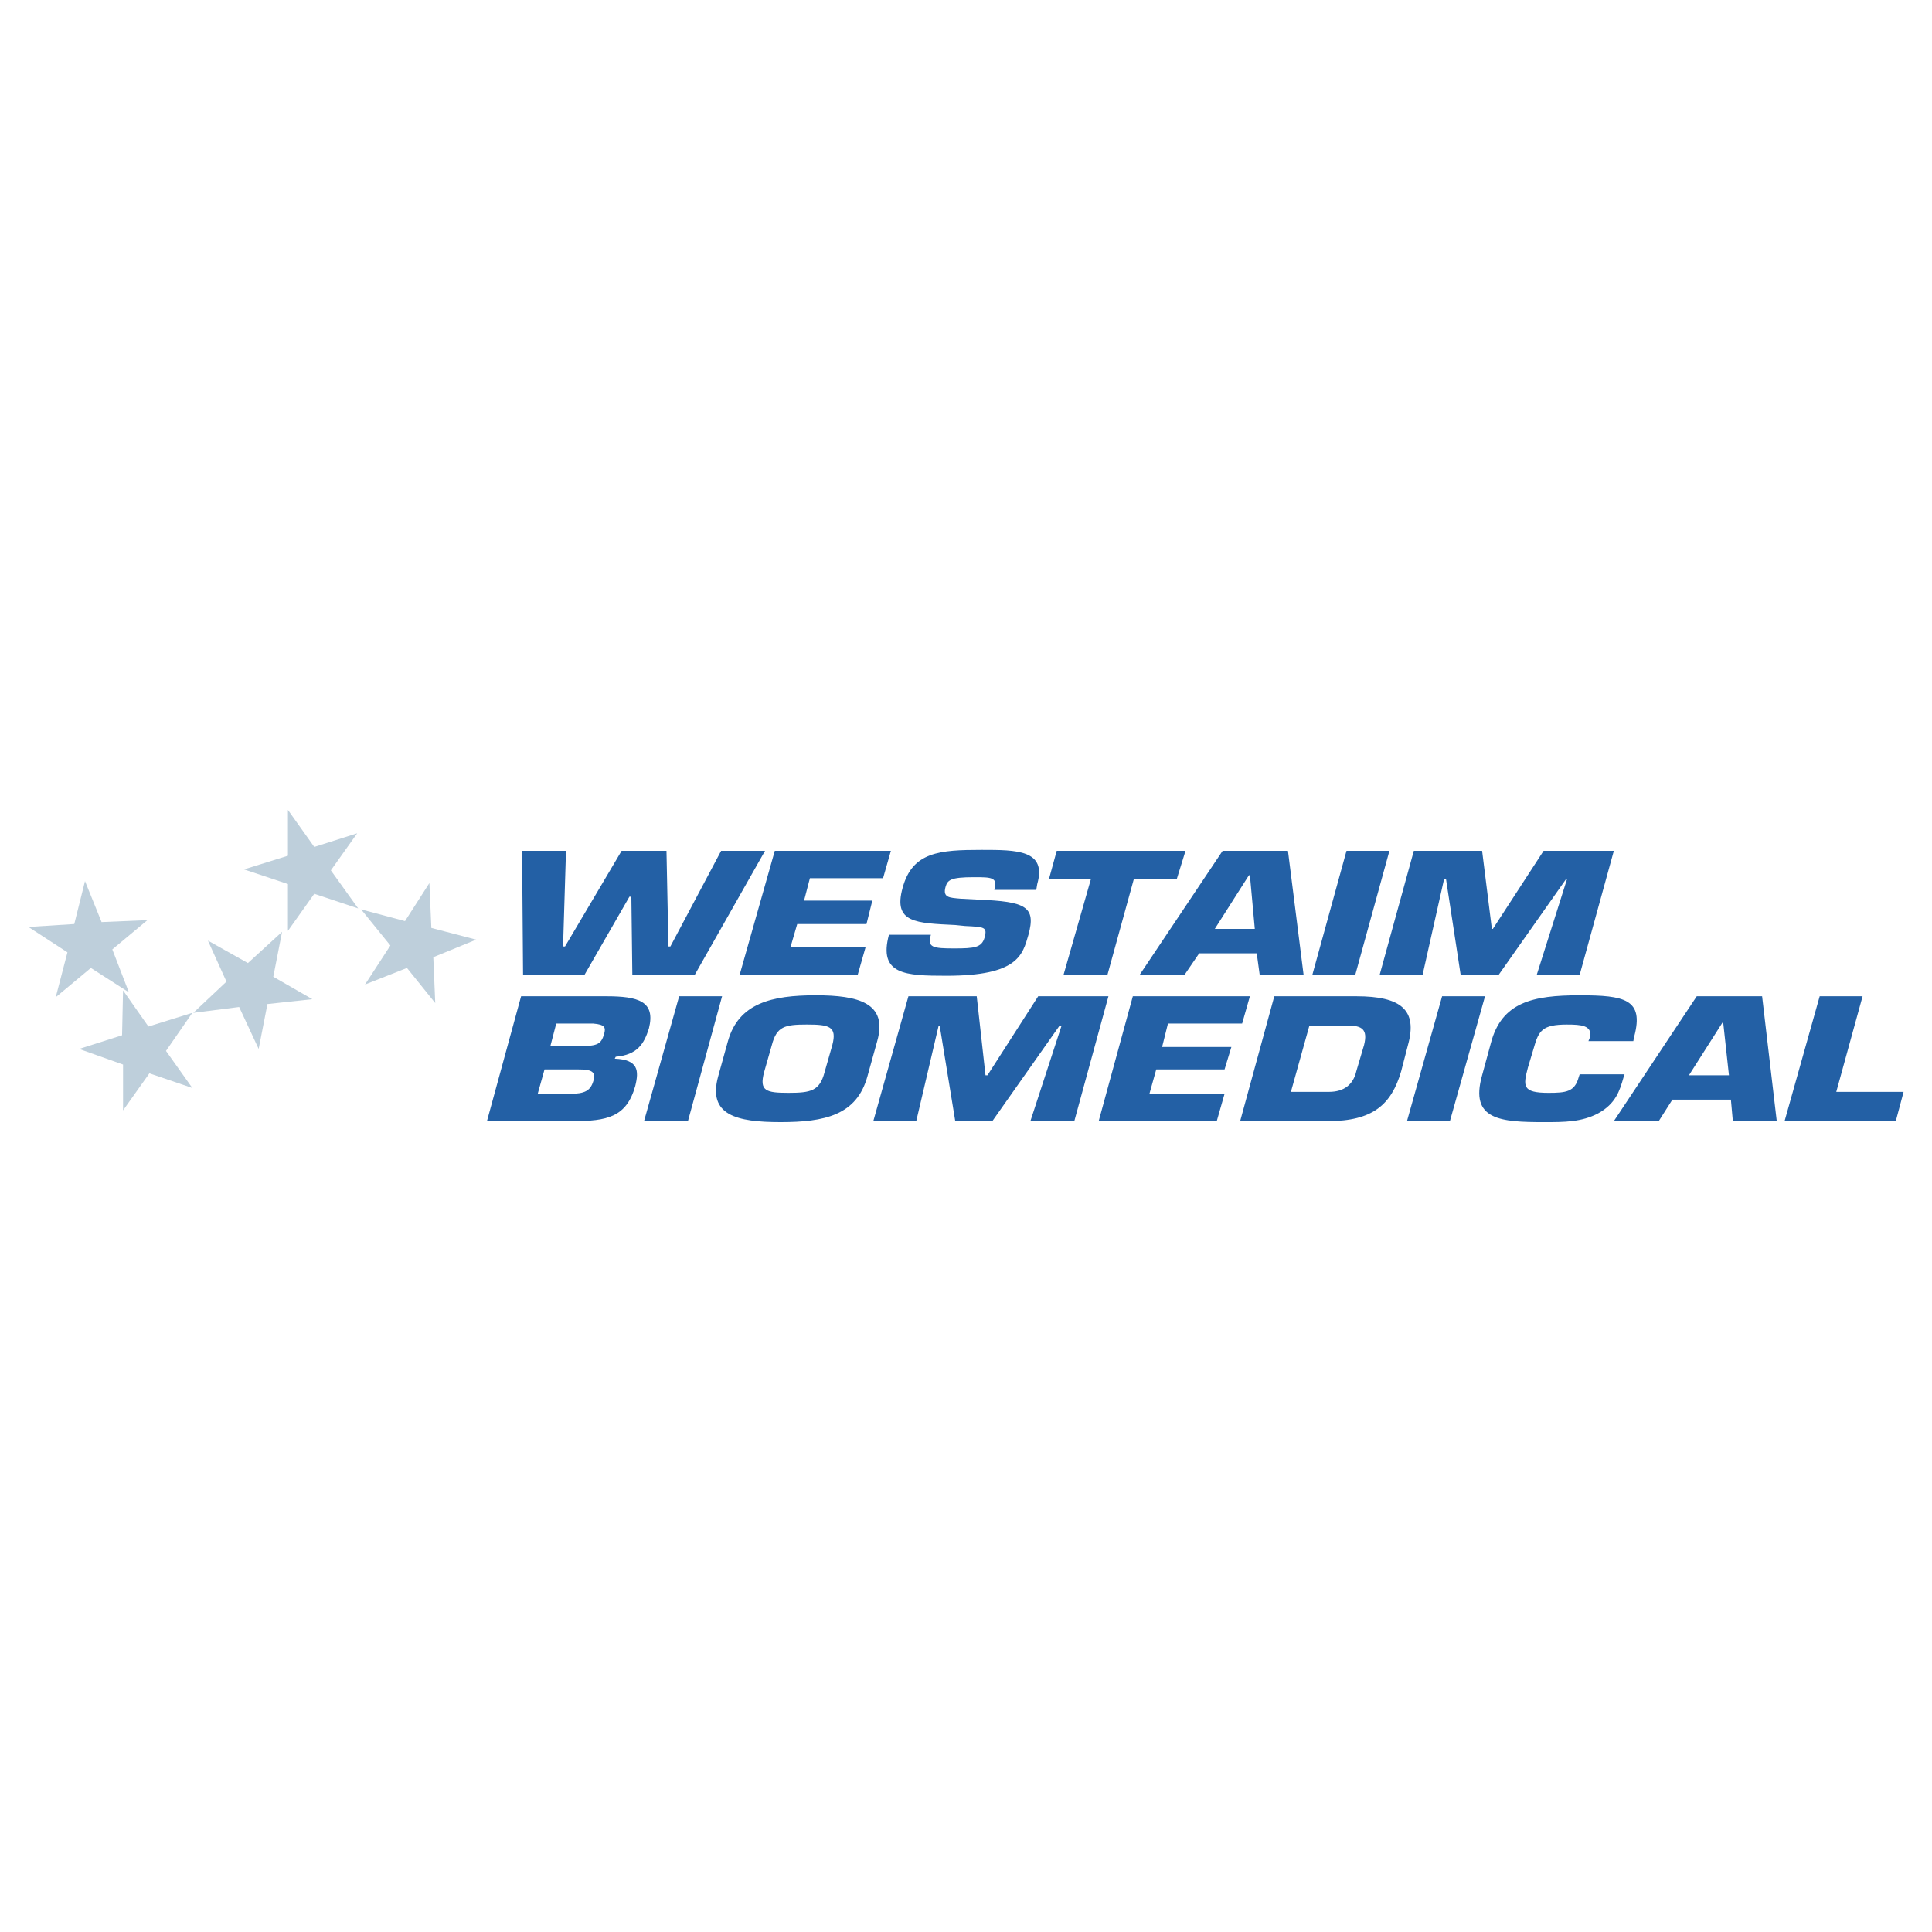 <svg xmlns="http://www.w3.org/2000/svg" width="2500" height="2500" viewBox="0 0 192.756 192.756"><g fill-rule="evenodd" clip-rule="evenodd"><path fill="#fff" d="M0 0h192.756v192.756H0V0z"/><path fill="#becfdb" d="M31.355 84.502l4.283-1.362-2.628 3.698 2.726 3.797-4.381-1.46-2.628 3.699v-4.672l-4.38-1.46 4.38-1.363v-4.575l2.628 3.698zM10.135 91.998l4.575-.195-3.504 2.92 1.655 4.283-3.797-2.434-3.504 2.92 1.169-4.477-3.895-2.531 4.576-.292 1.07-4.282 1.655 4.088z"/><path fill="#becfdb" d="M14.807 102.414l4.381-1.363-2.628 3.797 2.628 3.697-4.283-1.459-2.628 3.699v-4.576l-4.381-1.557 4.283-1.363.098-4.477 2.53 3.602zM43.036 92.582l4.478 1.168-4.283 1.752.194 4.574-2.822-3.504-4.186 1.655 2.531-3.893-2.92-3.602 4.38 1.168 2.433-3.796.195 4.478zM26.683 100.174l-.876 4.478-1.947-4.185-4.575.584 3.31-3.115-1.85-4.089 3.991 2.239 3.407-3.115-.876 4.478 3.894 2.239-4.478.486z"/><path fill="#2360a5" d="M71.946 84.892h4.38l-7.008 12.362h-6.23l-.097-7.787h-.195l-4.478 7.787h-6.132l-.098-12.362h4.381l-.292 9.539h.195l5.645-9.539h4.478l.194 9.539h.195l5.062-9.539zM80.22 89.856h6.813l-.583 2.336h-6.911l-.682 2.337h7.495l-.779 2.725H73.795l3.504-12.362h11.584l-.779 2.726h-7.3l-.584 2.238zM97.643 89.759c4.674.195 5.744.682 4.965 3.504-.584 2.044-1.07 4.088-8.176 4.088-4.088 0-6.813-.098-5.743-4.088h4.186c-.389 1.266.195 1.363 2.336 1.363 2.044 0 2.726-.097 3.017-1.071.293-1.071 0-1.071-1.946-1.168l-.974-.098c-3.894-.194-6.229-.194-5.256-3.699.973-3.602 3.699-3.796 7.885-3.796 3.504 0 6.521 0 5.549 3.407l-.098.584h-4.186c.389-1.266-.293-1.266-2.045-1.266-2.335 0-2.627.292-2.822.974-.292 1.07.389 1.07 1.46 1.168l1.848.098zM110.492 97.254h-4.381l2.727-9.539h-4.186l.778-2.823h12.849l-.875 2.823h-4.283l-2.629 9.539zM125.191 92.679h-3.992l3.408-5.354h.096l.488 5.354zm.194 2.434l.293 2.141h4.381L128.5 84.892h-6.521l-8.273 12.362h4.477l1.461-2.141h5.741zM135.217 97.254h-4.283l3.406-12.362h4.283l-3.406 12.362zM141.934 97.254h-4.284l3.407-12.362h6.814l.973 7.787h.097l5.063-7.787h7.008l-3.407 12.362h-4.283l3.018-9.539h-.098l-6.717 9.539h-3.796l-1.459-9.539h-.196l-2.14 9.539zM55.496 102.121h3.699c1.168.098 1.265.389 1.071 1.07-.292.975-.682 1.168-2.239 1.168h-3.114l.583-2.238zm-6.912 9.734h8.565c3.407 0 5.354-.389 6.23-3.504.39-1.559.292-2.629-2.044-2.727l.097-.193c2.142-.195 2.823-1.266 3.31-2.824.681-2.725-1.071-3.211-4.283-3.211h-8.468l-3.407 12.459zm5.744-5.16h3.31c1.362 0 1.849.195 1.557 1.168-.292.975-.876 1.266-2.336 1.266h-3.212l.681-2.434zM68.636 111.855h-4.38l3.504-12.459h4.283l-3.407 12.459zM78.663 109.033c-2.239 0-2.92-.195-2.434-2.045l.778-2.725c.487-1.85 1.266-2.045 3.504-2.045s3.017.195 2.531 2.045l-.779 2.725c-.486 1.85-1.362 2.045-3.6 2.045zm-.78 2.92c4.38 0 7.593-.682 8.663-4.576l.974-3.504c1.071-3.797-1.85-4.574-6.132-4.574-4.38 0-7.69.777-8.761 4.574l-.973 3.504c-1.071 3.894 1.849 4.576 6.229 4.576zM91.414 111.855h-4.283l3.504-12.459h6.814l.875 7.883h.196l5.062-7.883h7.008l-3.406 12.459h-4.381l3.115-9.539h-.195l-6.717 9.539h-3.699l-1.557-9.539h-.098l-2.238 9.539zM115.943 104.457h6.912l-.681 2.238h-6.815l-.681 2.434h7.496l-.779 2.726h-11.78l3.408-12.459h11.68l-.777 2.725h-7.399l-.584 2.336zM130.641 102.316h3.797c1.461 0 2.045.389 1.654 1.947l-.777 2.627c-.293 1.266-1.168 2.045-2.727 2.045h-3.795l1.848-6.619zm-6.911 9.539h8.76c4.479 0 6.328-1.654 7.301-4.965l.682-2.627c.975-3.506-.682-4.867-5.158-4.867h-8.178l-3.407 12.459zM144.658 111.855h-4.283l3.504-12.459h4.283l-3.504 12.459zM162.082 107.184l-.098.291c-.389 1.363-.777 2.629-2.531 3.602-1.654.877-3.406.877-5.354.877-4.379 0-7.494-.195-6.229-4.674l.875-3.211c1.072-4.088 4.186-4.77 8.859-4.77 4.477 0 6.424.389 5.451 4.088l-.098.486h-4.479l.195-.486c.098-1.07-.877-1.168-2.336-1.168-2.434 0-2.824.584-3.311 2.336l-.584 1.947c-.486 1.85-.584 2.531 2.045 2.531 1.752 0 2.627-.098 3.018-1.559l.098-.291h4.479v.001zM172.498 107.279h-3.992l3.408-5.354.584 5.354zm.195 2.434l.193 2.143h4.381l-1.461-12.459h-6.521l-8.273 12.459h4.479l1.361-2.143h5.841zM183.205 108.936h6.717l-.779 2.919h-11.096l3.504-12.459h4.281l-2.627 9.54z"/></g></svg>